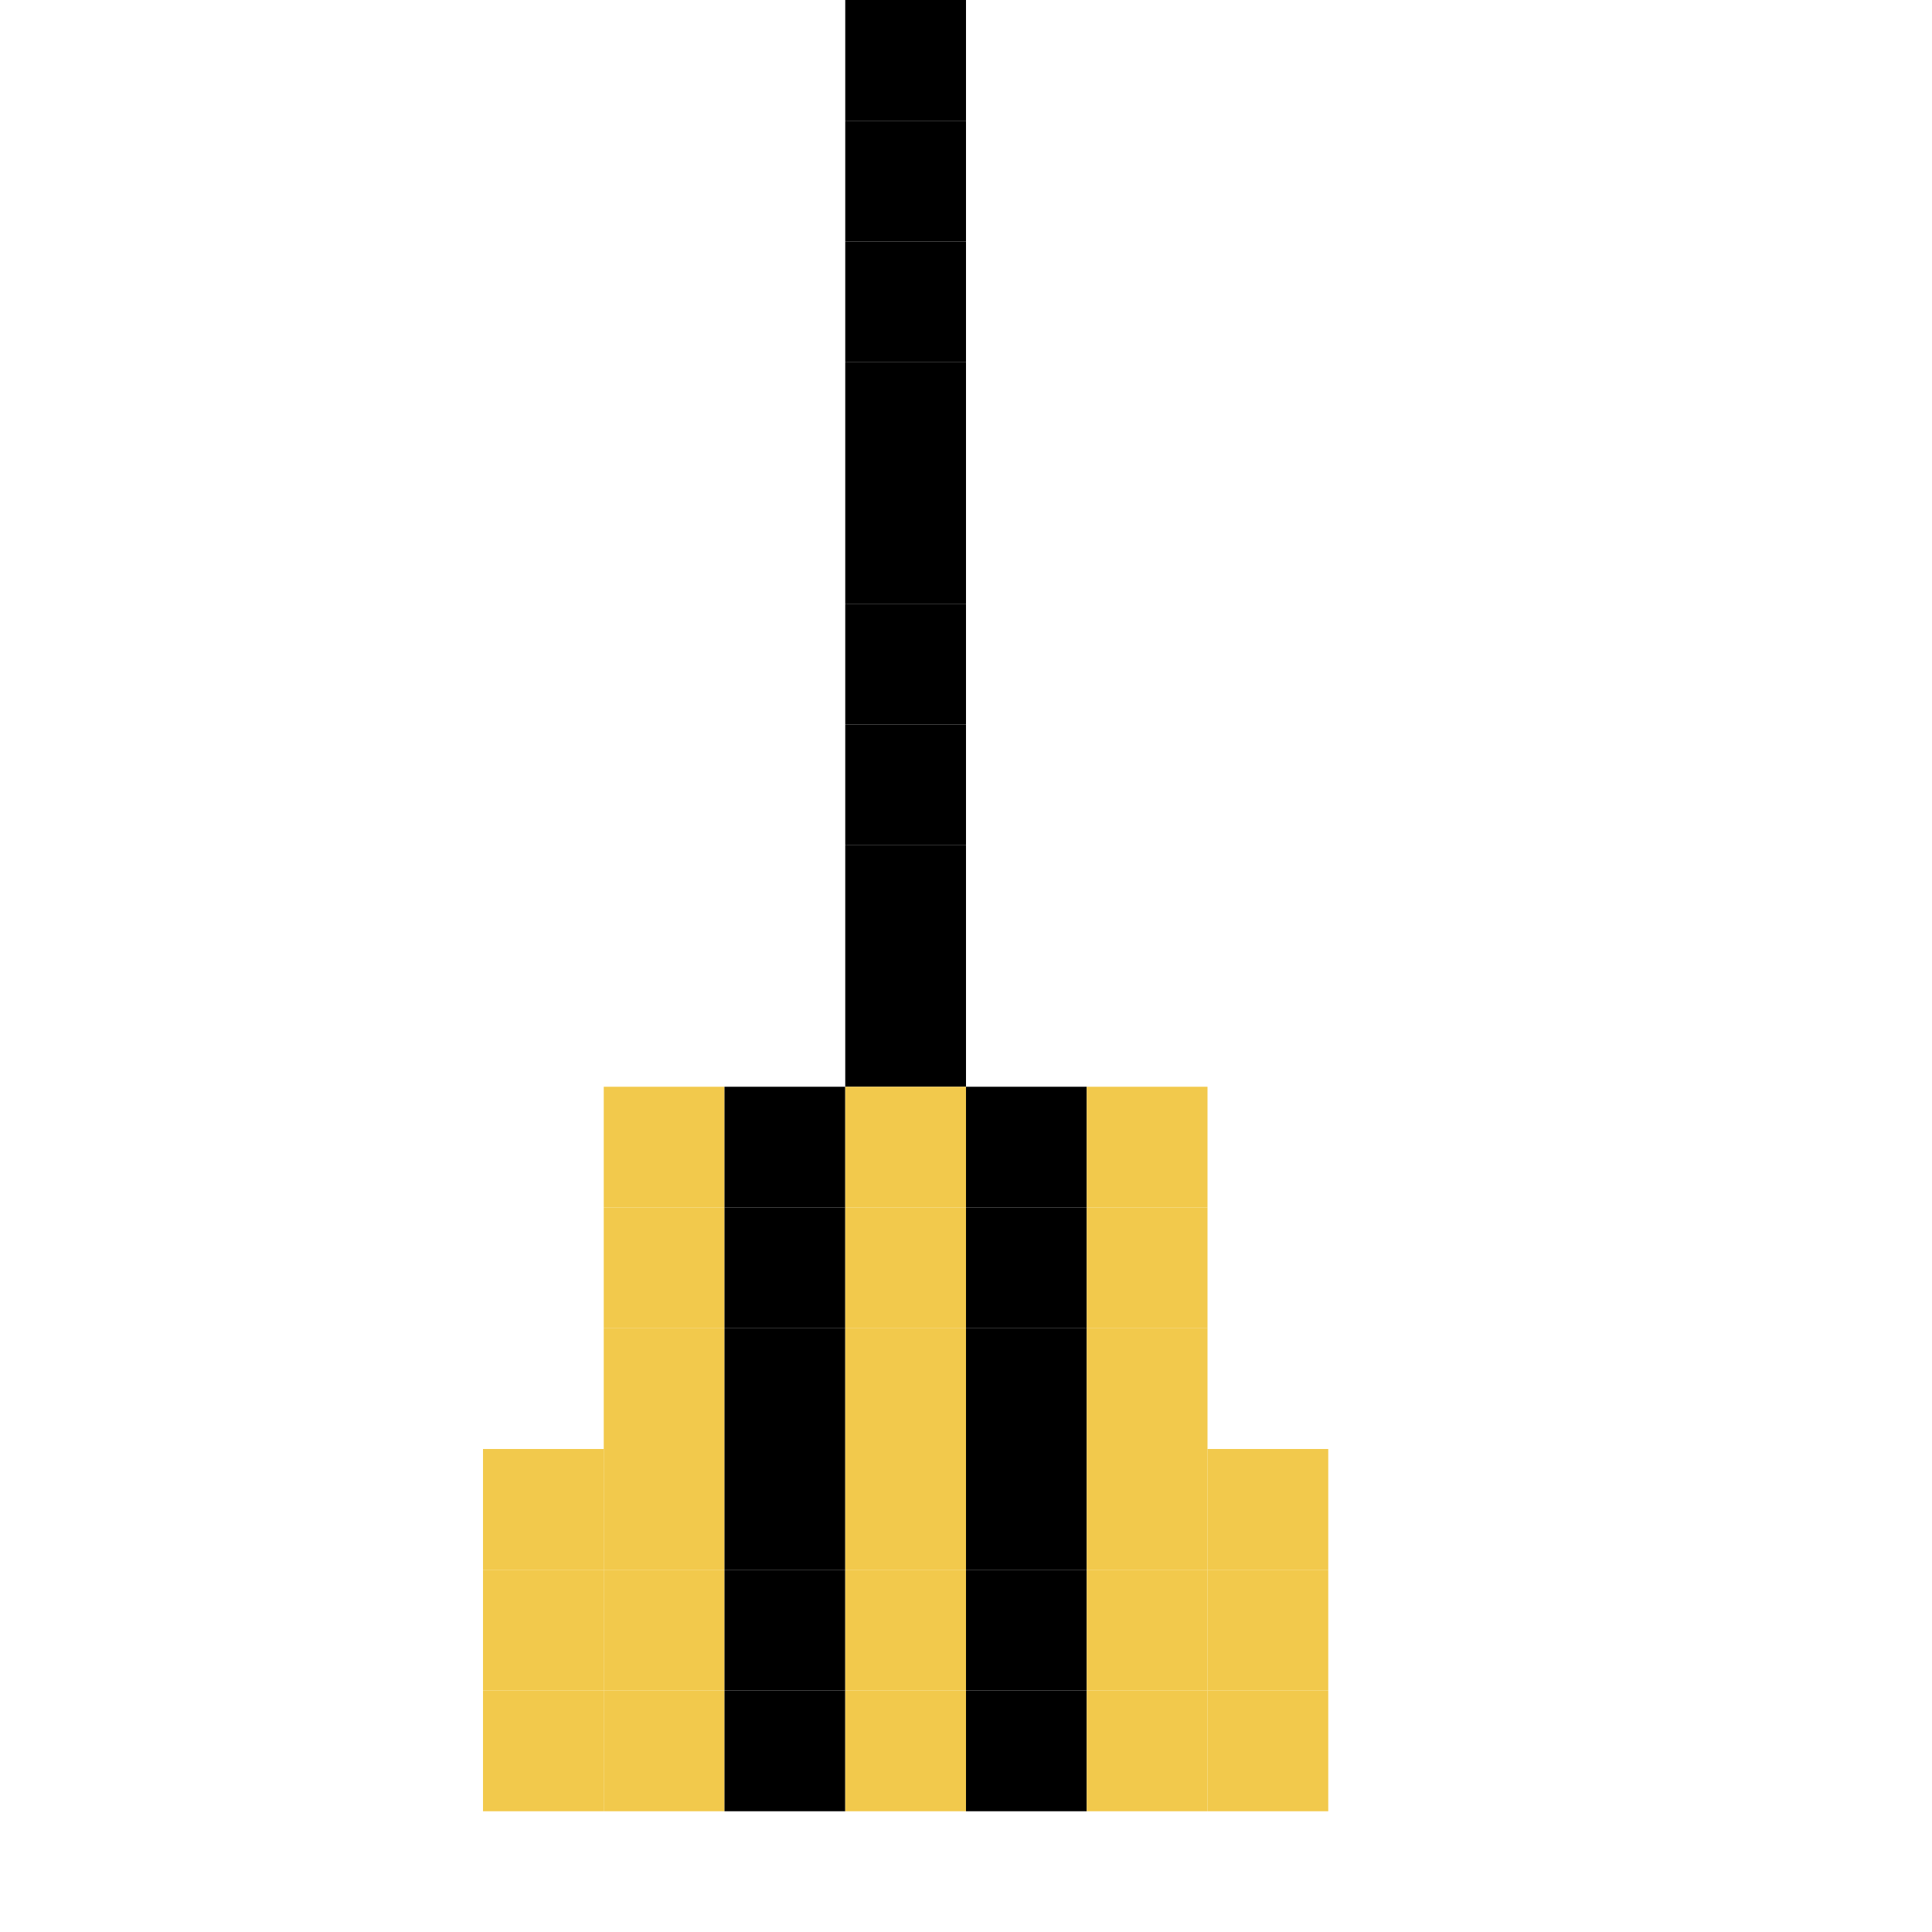 <svg width="128" height="128" viewBox="0 0 128 128" fill="none" xmlns="http://www.w3.org/2000/svg">
<rect width="128" height="128" fill="white"/>
<path d="M64 0H56V8H64V0Z" fill="black"/>
<path d="M64 8H56V16H64V8Z" fill="black"/>
<path d="M64 16H56V24H64V16Z" fill="black"/>
<path d="M64 24H56V32H64V24Z" fill="black"/>
<path d="M64 32H56V40H64V32Z" fill="black"/>
<path d="M64 40H56V48H64V40Z" fill="black"/>
<path d="M64 48H56V56H64V48Z" fill="black"/>
<path d="M64 56H56V64H64V56Z" fill="black"/>
<path d="M64 64H56V72H64V64Z" fill="black"/>
<path d="M48 72H40V80H48V72Z" fill="#F2C94C"/>
<path d="M56 72H48V80H56V72Z" fill="black"/>
<path d="M64 72H56V80H64V72Z" fill="#F2C94C"/>
<path d="M72 72H64V80H72V72Z" fill="black"/>
<path d="M80 72H72V80H80V72Z" fill="#F2C94C"/>
<path d="M48 80H40V88H48V80Z" fill="#F2C94C"/>
<path d="M56 80H48V88H56V80Z" fill="black"/>
<path d="M64 80H56V88H64V80Z" fill="#F2C94C"/>
<path d="M72 80H64V88H72V80Z" fill="black"/>
<path d="M80 80H72V88H80V80Z" fill="#F2C94C"/>
<path d="M48 88H40V96H48V88Z" fill="#F2C94C"/>
<path d="M56 88H48V96H56V88Z" fill="black"/>
<path d="M64 88H56V96H64V88Z" fill="#F2C94C"/>
<path d="M72 88H64V96H72V88Z" fill="black"/>
<path d="M80 88H72V96H80V88Z" fill="#F2C94C"/>
<path d="M40 96H32V104H40V96Z" fill="#F2C94C"/>
<path d="M48 96H40V104H48V96Z" fill="#F2C94C"/>
<path d="M56 96H48V104H56V96Z" fill="black"/>
<path d="M64 96H56V104H64V96Z" fill="#F2C94C"/>
<path d="M72 96H64V104H72V96Z" fill="black"/>
<path d="M80 96H72V104H80V96Z" fill="#F2C94C"/>
<path d="M88 96H80V104H88V96Z" fill="#F2C94C"/>
<path d="M40 104H32V112H40V104Z" fill="#F2C94C"/>
<path d="M48 104H40V112H48V104Z" fill="#F2C94C"/>
<path d="M56 104H48V112H56V104Z" fill="black"/>
<path d="M64 104H56V112H64V104Z" fill="#F2C94C"/>
<path d="M72 104H64V112H72V104Z" fill="black"/>
<path d="M80 104H72V112H80V104Z" fill="#F2C94C"/>
<path d="M88 104H80V112H88V104Z" fill="#F2C94C"/>
<path d="M40 112H32V120H40V112Z" fill="#F2C94C"/>
<path d="M48 112H40V120H48V112Z" fill="#F2C94C"/>
<path d="M56 112H48V120H56V112Z" fill="black"/>
<path d="M64 112H56V120H64V112Z" fill="#F2C94C"/>
<path d="M72 112H64V120H72V112Z" fill="black"/>
<path d="M80 112H72V120H80V112Z" fill="#F2C94C"/>
<path d="M88 112H80V120H88V112Z" fill="#F2C94C"/>
</svg>
